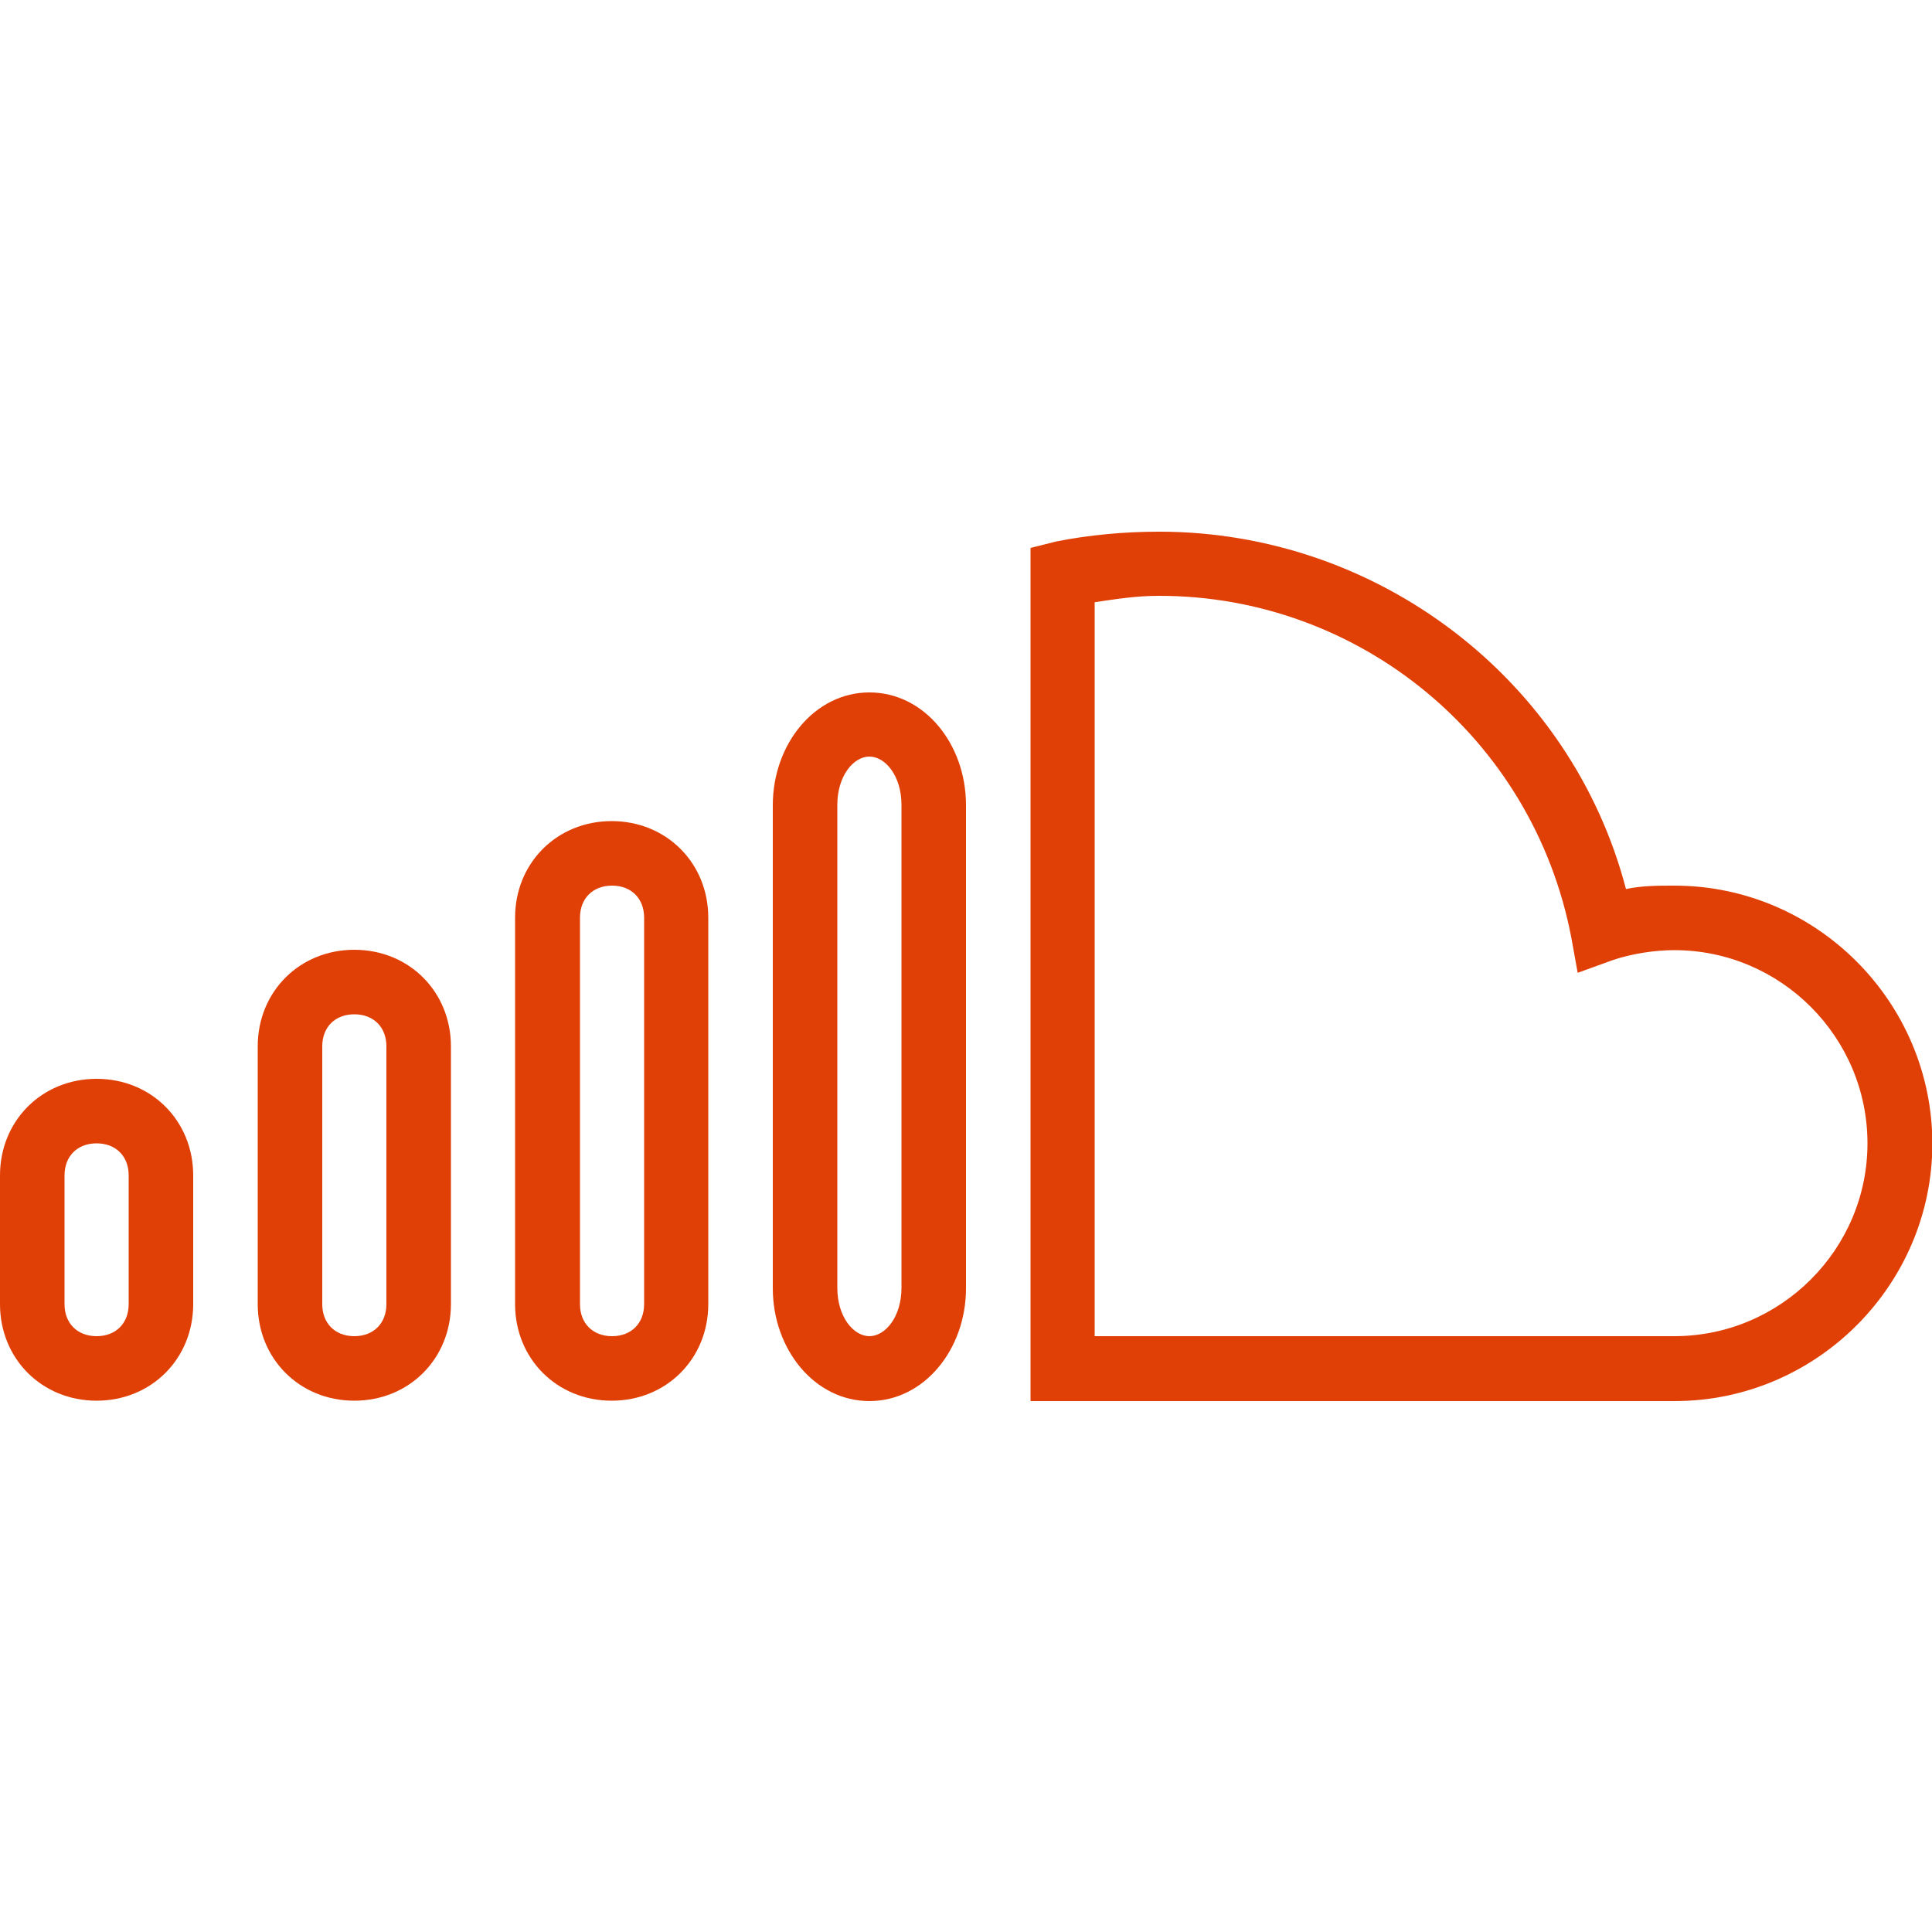 <?xml version="1.0" encoding="utf-8"?>
<!-- Generator: Adobe Illustrator 22.1.0, SVG Export Plug-In . SVG Version: 6.00 Build 0)  -->
<svg version="1.1" id="Layer_1" xmlns="http://www.w3.org/2000/svg" xmlns:xlink="http://www.w3.org/1999/xlink" x="0px" y="0px"
	 viewBox="0 0 512 512" style="enable-background:new 0 0 512 512;" xml:space="preserve">
<style type="text/css">
	.st0{fill:#E04006;}
</style>
<g transform="translate(1 1)">
	<g>
		<g>
			<path class="st0" d="M24.6,284.9C10.1,284.9-1,296-1,310.5v34.1c0,14.5,11.1,25.6,25.6,25.6s25.6-11.1,25.6-25.6v-34.1
				C50.2,296,39.1,284.9,24.6,284.9z M33.1,344.6c0,5.1-3.4,8.5-8.5,8.5s-8.5-3.4-8.5-8.5v-34.1c0-5.1,3.4-8.5,8.5-8.5
				s8.5,3.4,8.5,8.5V344.6z"/>
			<path class="st0" d="M92.9,250.7c-14.5,0-25.6,11.1-25.6,25.6v68.3c0,14.5,11.1,25.6,25.6,25.6s25.6-11.1,25.6-25.6v-68.3
				C118.5,261.8,107.4,250.7,92.9,250.7z M101.4,344.6c0,5.1-3.4,8.5-8.5,8.5c-5.1,0-8.5-3.4-8.5-8.5v-68.3c0-5.1,3.4-8.5,8.5-8.5
				c5.1,0,8.5,3.4,8.5,8.5V344.6z"/>
			<path class="st0" d="M161.1,216.6c-14.5,0-25.6,11.1-25.6,25.6v102.4c0,14.5,11.1,25.6,25.6,25.6s25.6-11.1,25.6-25.6V242.2
				C186.7,227.7,175.6,216.6,161.1,216.6z M169.7,344.6c0,5.1-3.4,8.5-8.5,8.5s-8.5-3.4-8.5-8.5V242.2c0-5.1,3.4-8.5,8.5-8.5
				s8.5,3.4,8.5,8.5V344.6z"/>
			<path class="st0" d="M229.4,182.5c-14.5,0-25.6,13.7-25.6,29.9v128c0,16.2,11.1,29.9,25.6,29.9s25.6-13.7,25.6-29.9v-128
				C255,196.1,243.9,182.5,229.4,182.5z M237.9,340.3c0,7.7-4.3,12.8-8.5,12.8s-8.5-5.1-8.5-12.8v-128c0-7.7,4.3-12.8,8.5-12.8
				s8.5,5.1,8.5,12.8V340.3z"/>
			<path class="st0" d="M442.7,233.7c-4.3,0-8.5,0-12.8,0.9c-14.5-55.5-65.7-94.7-123.7-94.7c-9.4,0-18.8,0.9-27.3,2.6l-6.8,1.7
				v226.1h170.7c37.5,0,68.3-30.7,68.3-68.3C511,264.4,480.3,233.7,442.7,233.7z M442.7,353.1H289.1V158.6c6-0.9,11.1-1.7,17.1-1.7
				c52.9,0,99,37.5,109.2,90.5l1.7,9.4l9.4-3.4c5.1-1.7,11.1-2.6,16.2-2.6c28.2,0,51.2,23,51.2,51.2
				C493.9,330.1,470.9,353.1,442.7,353.1z"/>
		</g>
	</g>
</g>
</svg>
